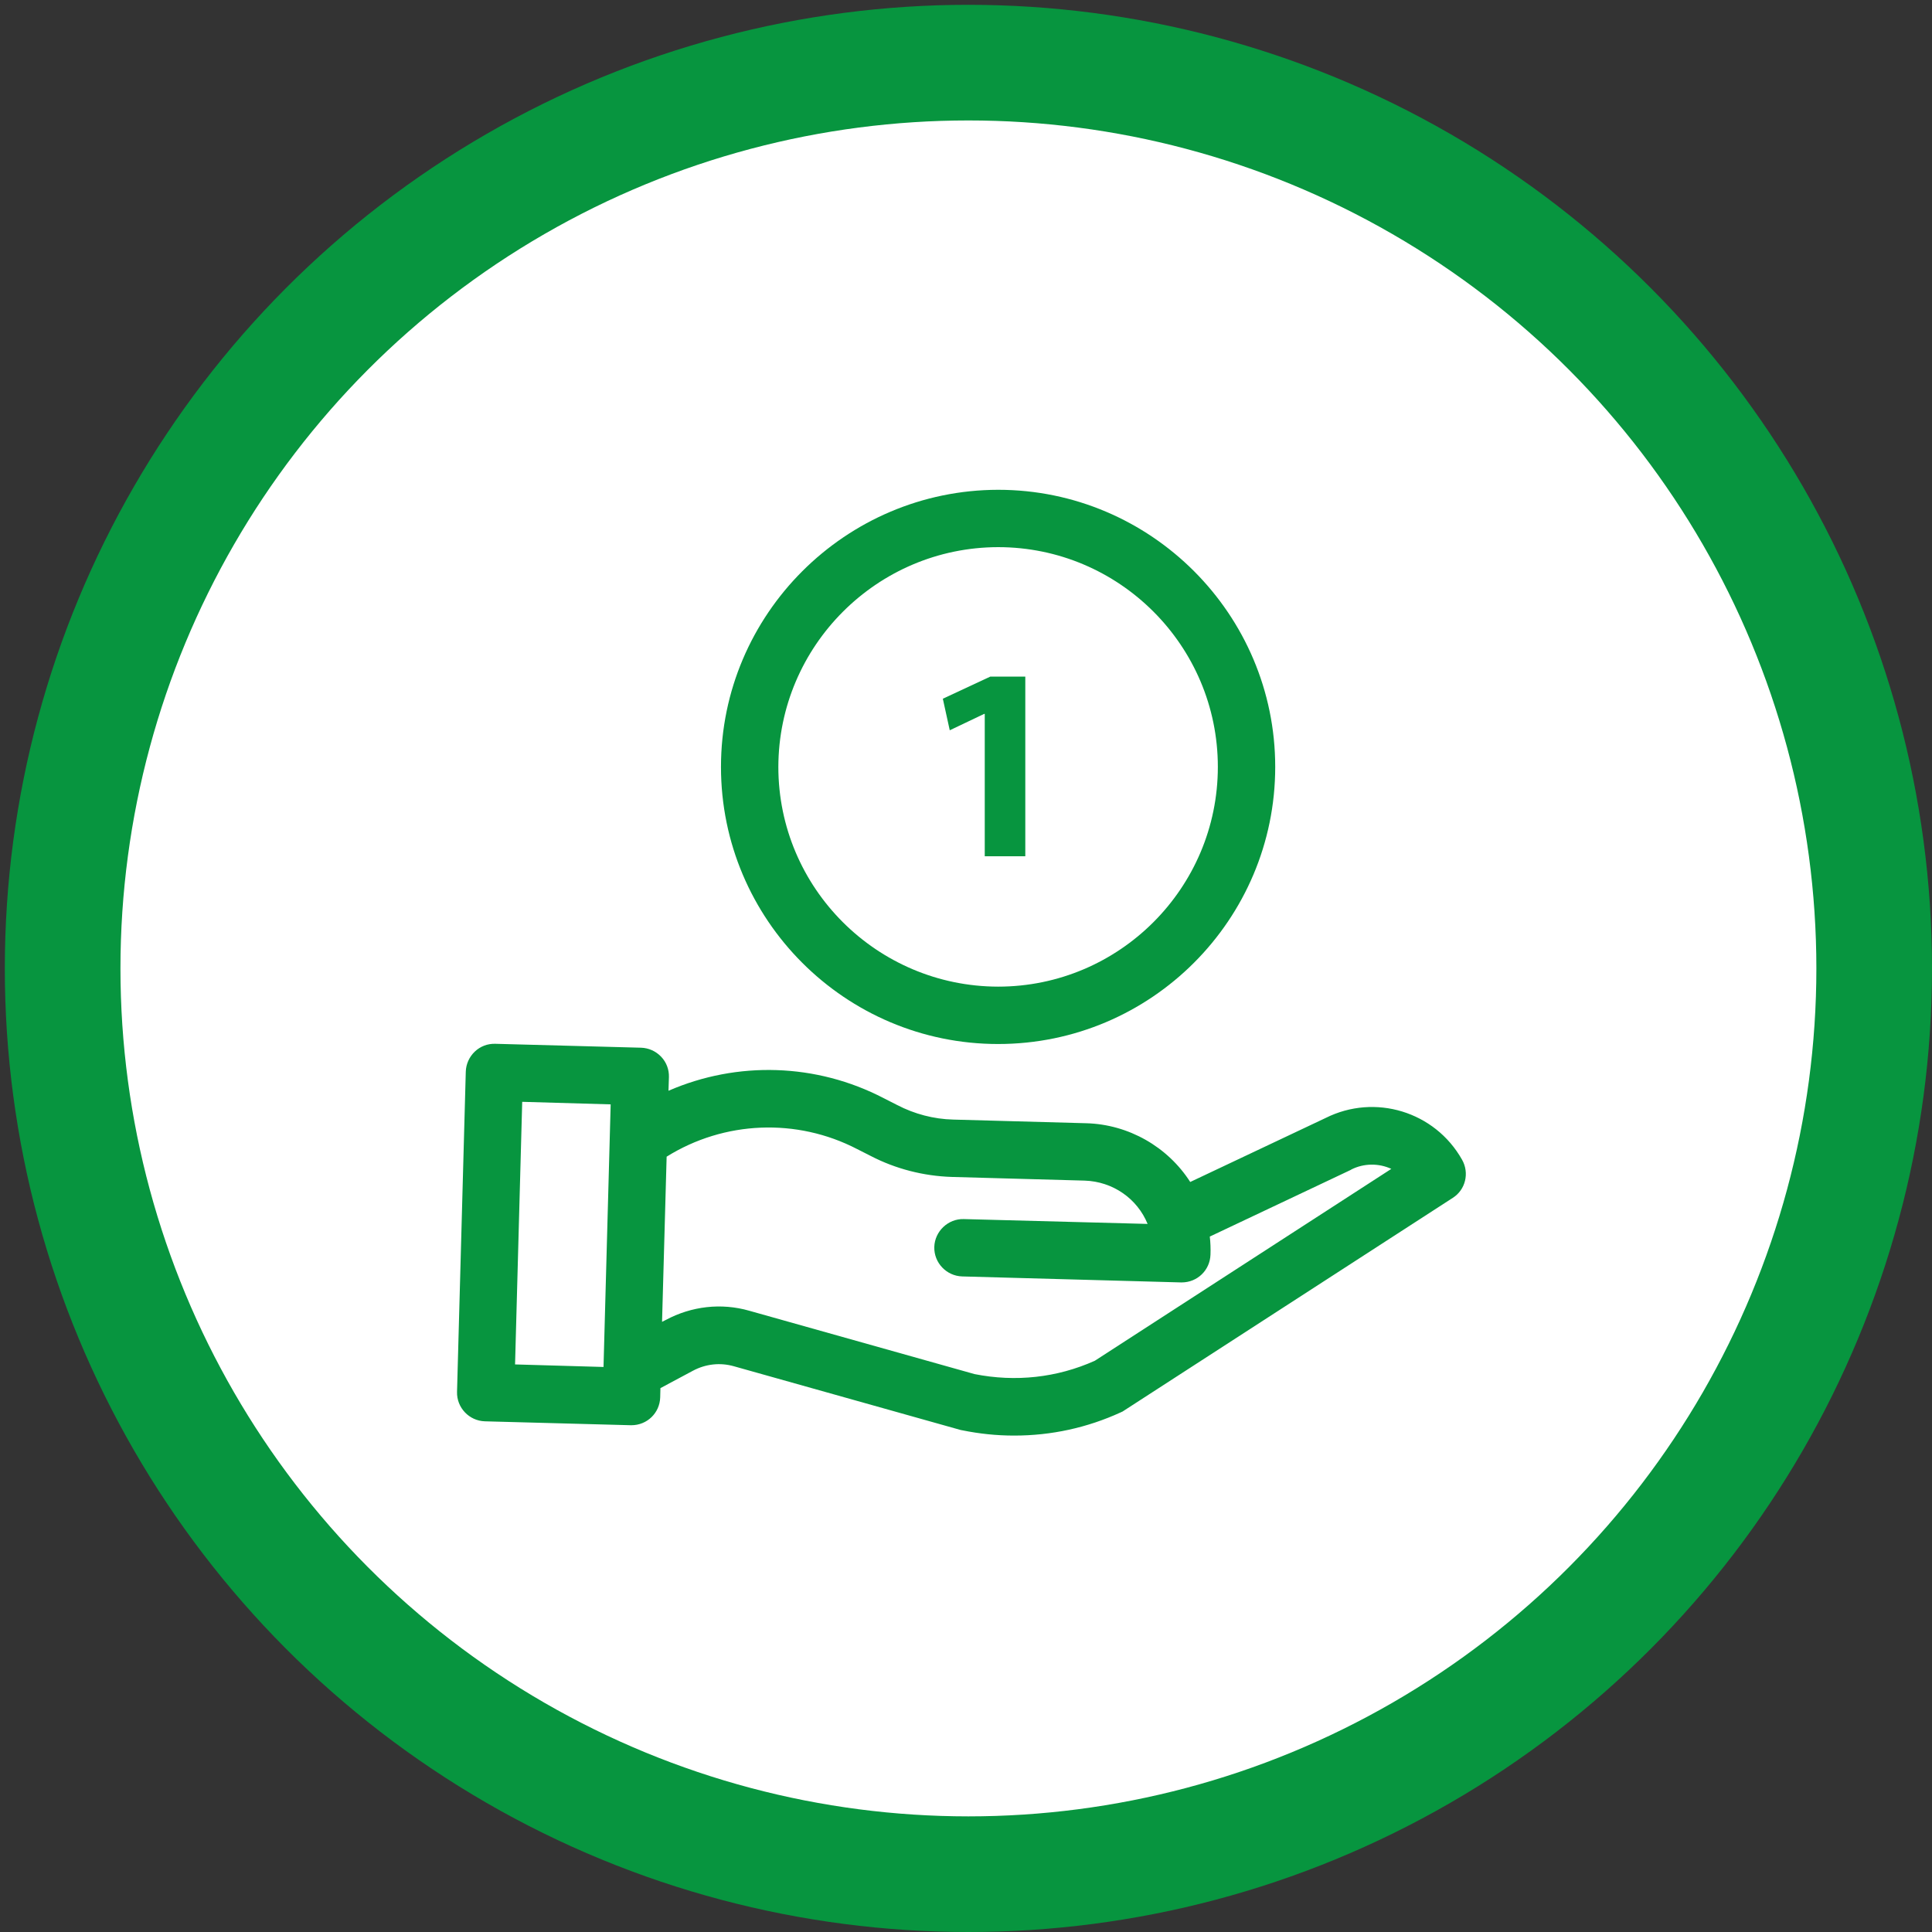 <svg viewBox="0 0 100.25 100.25" width="100.25" height="100.25" xmlns="http://www.w3.org/2000/svg">
<rect x="0" y="0" width="100.25" height="100.25" fill="#333333" stroke="none"/>
<g id="Layer_1_1_">
	<rect id="bg" display="none" fill="none" width="100" height="100"/>
	<circle fill="#FFFFFF" stroke="#07953F" stroke-width="6" cx="50.25" cy="50.25" r="47"/>
</g>
<g id="money">
	<g display="inline">
		<path fill="#07953F" d="M51.791,54.173c7.937,0,14.379-6.455,14.379-14.379c0-7.925-6.454-14.379-14.379-14.379
			c-7.925,0.012-14.38,6.466-14.38,14.379l0,0C37.411,47.718,43.854,54.173,51.791,54.173z M40.388,39.794
			c0.013-6.275,5.116-11.392,11.403-11.403c6.287,0,11.402,5.116,11.402,11.403c0,6.286-5.115,11.402-11.402,11.402
			C45.504,51.185,40.388,46.08,40.388,39.794z"/>
		<path fill="#07953F" d="M75.863,60.173c-1.41-2.498-4.518-3.442-7.075-2.163l-7.028,3.322c-1.172-1.829-3.204-2.988-5.392-3.048
			l-6.908-0.19c-1.004-0.024-2.008-0.287-2.904-0.754l-0.705-0.358c-3.49-1.816-7.59-1.936-11.164-0.383l0.023-0.705
			c0.013-0.394-0.131-0.776-0.405-1.063c-0.275-0.287-0.646-0.454-1.04-0.466l-7.566-0.203c-0.395-0.012-0.776,0.131-1.063,0.405
			c-0.287,0.275-0.454,0.646-0.467,1.041l-0.454,16.614c-0.023,0.824,0.634,1.506,1.446,1.529l7.566,0.203h0.036
			c0.813,0,1.47-0.633,1.494-1.446l0.012-0.479l1.697-0.908c0.657-0.346,1.398-0.43,2.115-0.227l11.737,3.299
			c0.036,0.013,0.06,0.013,0.108,0.023c0.885,0.18,1.78,0.275,2.688,0.275h0.013c1.924,0,3.789-0.406,5.533-1.207
			c0.061-0.024,0.132-0.06,0.191-0.107l17.033-11.021C76.043,61.738,76.258,60.866,75.863,60.173z M50.01,63.257
			c-0.813-0.024-1.506,0.634-1.53,1.446c-0.023,0.824,0.635,1.506,1.447,1.53l11.354,0.311h0.036c0.813,0,1.47-0.634,1.494-1.446
			c0.012-0.312,0-0.622-0.036-0.933l7.303-3.454c0.013,0,0.024-0.012,0.036-0.024c0.657-0.334,1.434-0.334,2.08-0.035l-15.384,9.956
			c-1.972,0.885-4.123,1.112-6.239,0.693l-11.689-3.287c-1.458-0.418-3-0.239-4.339,0.479l-0.19,0.096l0.238-8.57
			c2.988-1.865,6.753-2.02,9.885-0.395l0.706,0.358c1.29,0.67,2.736,1.04,4.194,1.088l6.909,0.191
			c1.458,0.048,2.726,0.933,3.263,2.247L50.01,63.257z M31.687,57.305l-0.371,13.626l-4.59-0.132l0.371-13.626L31.687,57.305z"/>
	</g>
	<g display="inline">
		<path fill="#07953F" d="M51.086,37.045h-0.024l-1.78,0.849l-0.359-1.638l2.462-1.147h1.817v9.323h-2.104v-7.387H51.086z"/>
	</g>
</g>
</svg>
